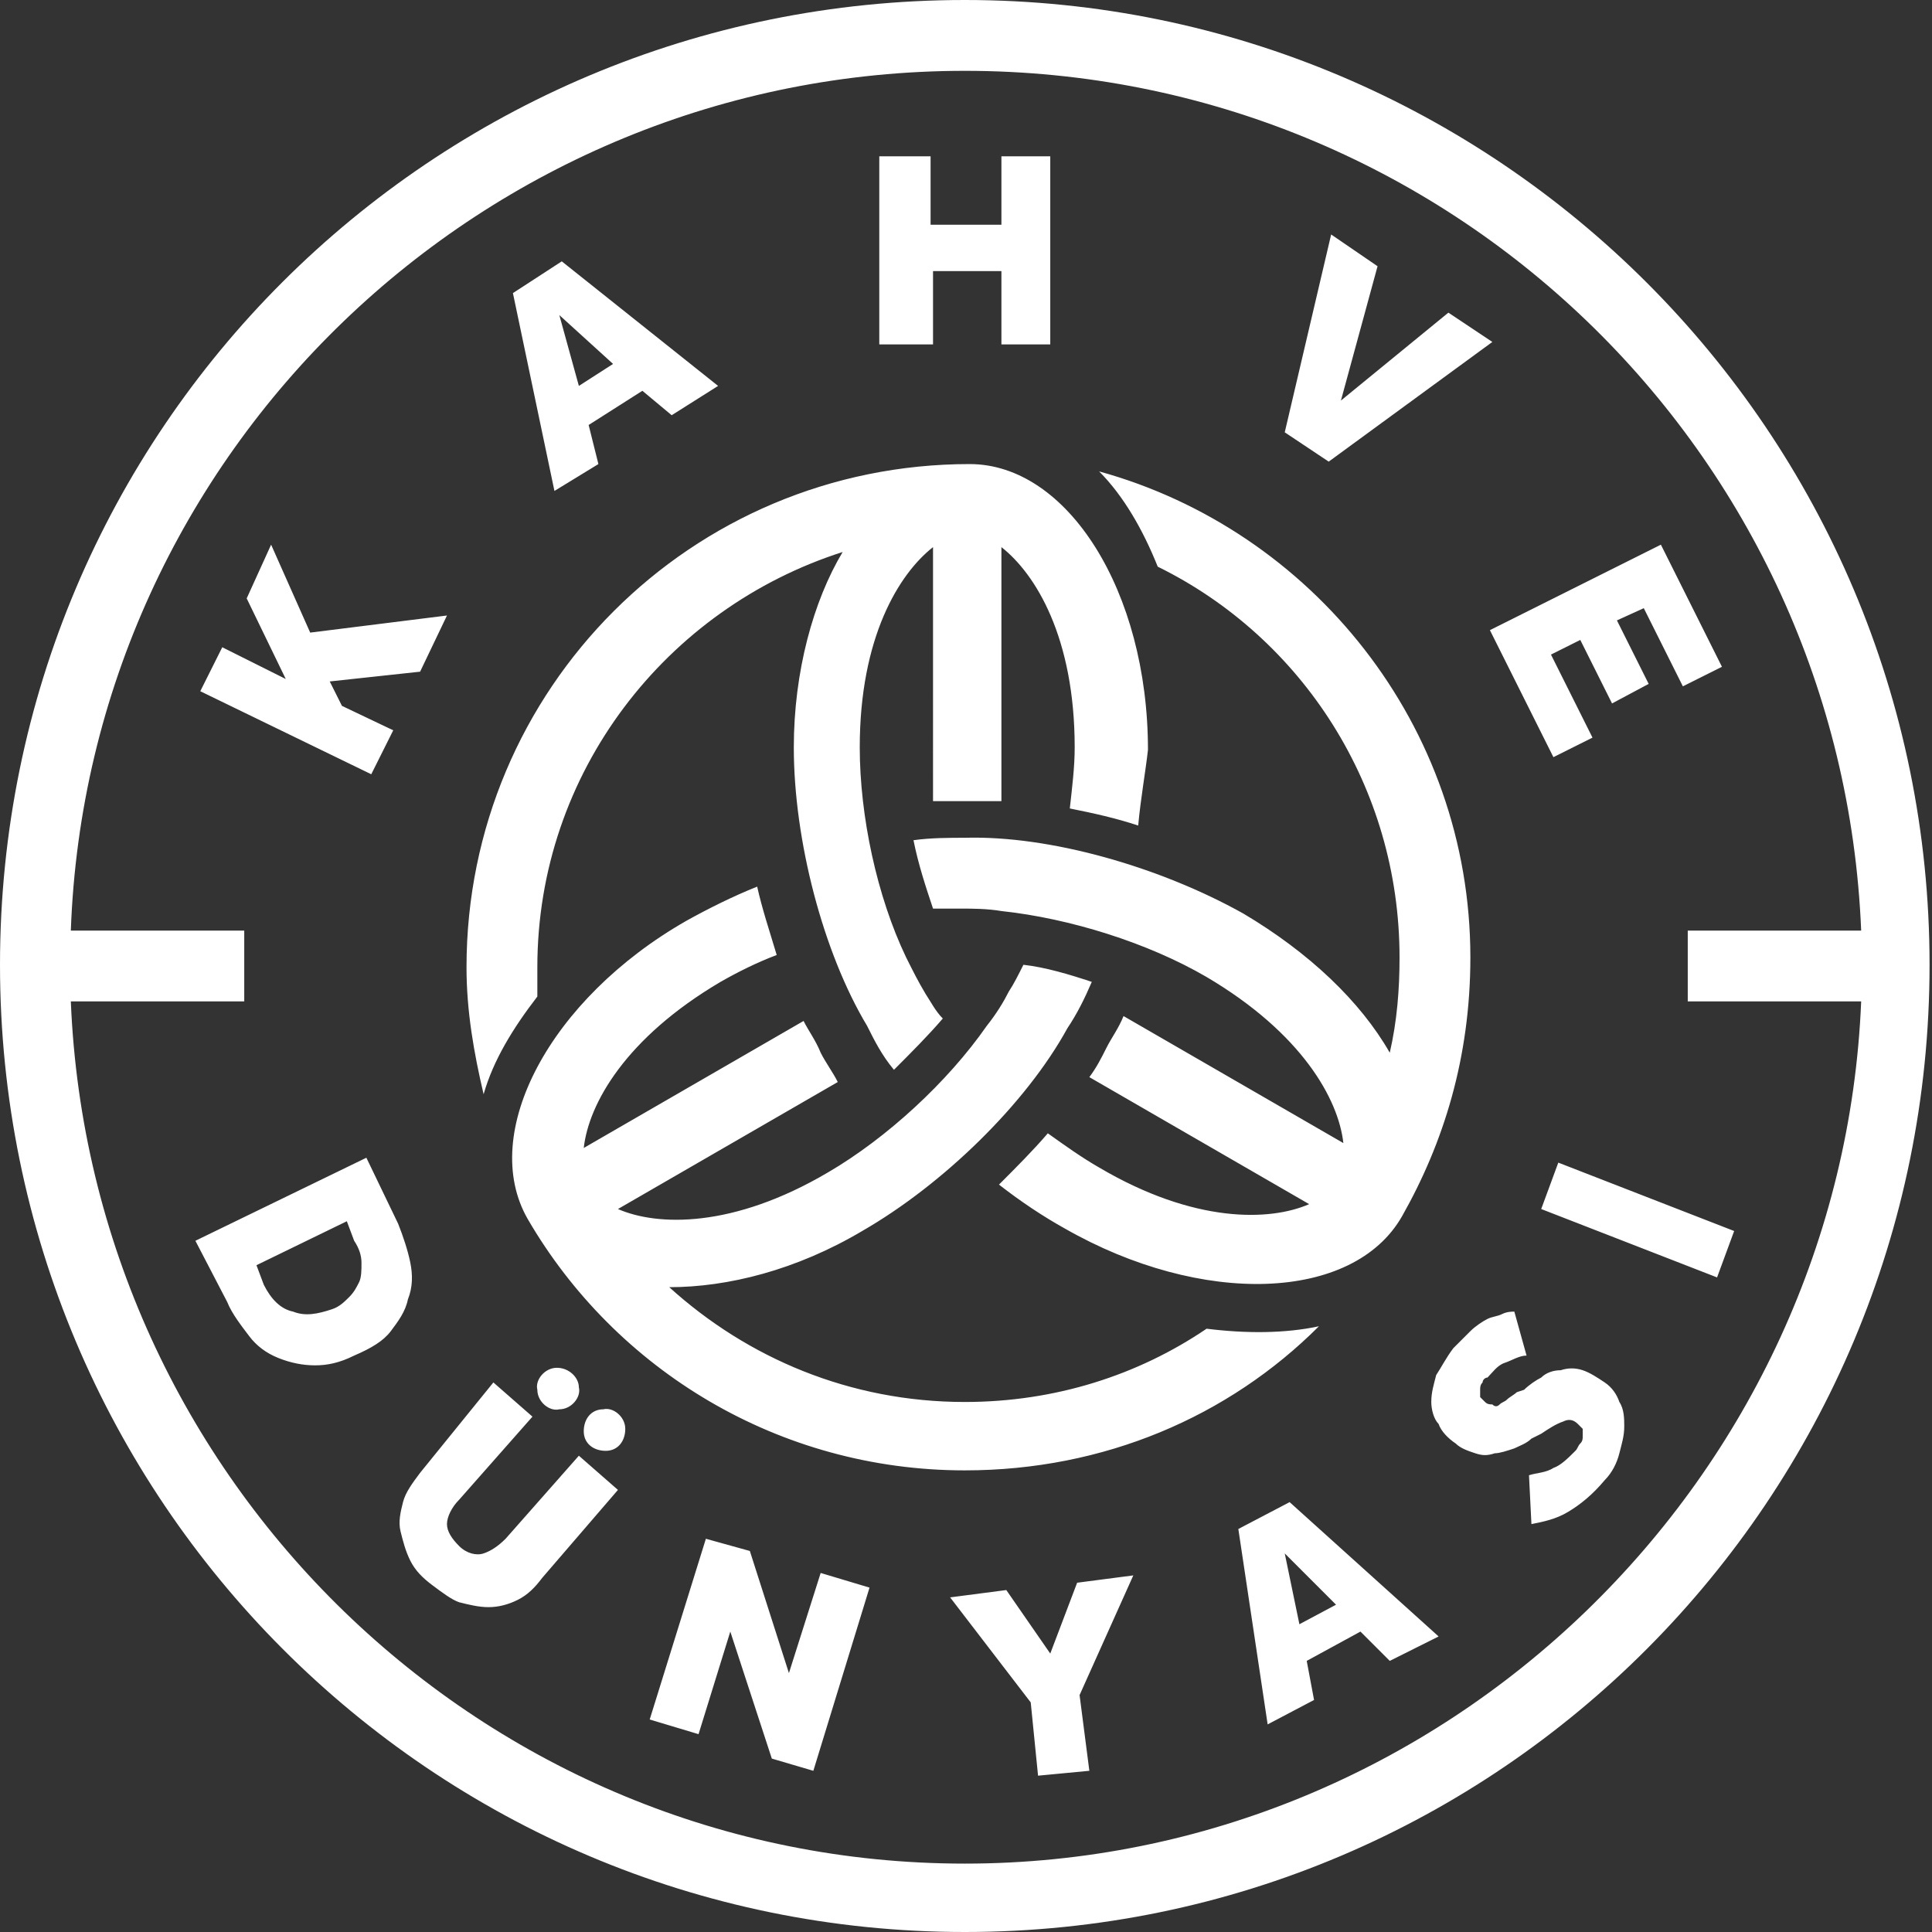 <svg xml:space="preserve" style="enable-background:new 0 0 79.1 79.1;" viewBox="0 0 79.1 79.1" y="0px" x="0px" xmlns:xlink="http://www.w3.org/1999/xlink" xmlns="http://www.w3.org/2000/svg" id="Layer_1" version="1.1">
<rect x="0" y="0" width="79.1" height="79.1" fill="#333333" stroke="none"/>
<style type="text/css">
	.st0{fill:#FFFFFF;}
</style>
<path d="M28.1,37.7c0.9-0.5,1.9-1,2.9-1.4c0.2,0.9,0.5,1.8,0.8,2.8c-0.8,0.3-1.6,0.7-2.3,1.1c-3.9,2.3-5.4,5-5.6,6.8
	l9-5.2c0.2,0.4,0.5,0.8,0.7,1.3c0.2,0.4,0.5,0.8,0.7,1.2l-9,5.2c1.6,0.7,4.7,0.8,8.6-1.5c2.4-1.4,4.9-3.7,6.5-6
	c0.4-0.5,0.7-1,0.9-1.4c0.2-0.3,0.4-0.7,0.6-1.1c0.9,0.1,1.9,0.4,2.8,0.7c-0.3,0.7-0.6,1.3-1,1.9c-1.7,3.1-5.1,6.4-8.4,8.3
	c-2.7,1.6-5.5,2.3-7.9,2.3c3.2,2.9,7.4,4.7,12.1,4.7c3.7,0,7.1-1.1,9.9-3c1.6,0.2,3.2,0.2,4.6-0.1c-3.7,3.7-8.8,5.9-14.5,5.9
	c-7.6,0-14.3-4.1-17.9-10.3l0,0C19.6,46.4,22.5,40.9,28.1,37.7 M46.6,33.8c-0.9-0.3-1.8-0.5-2.8-0.7c0.1-0.9,0.2-1.7,0.2-2.5
	c0-4.5-1.6-7.1-3-8.2v10.4c-0.5,0-1,0-1.4,0s-0.9,0-1.4,0V22.4c-1.4,1.1-3,3.7-3,8.2c0,2.8,0.7,6.1,1.9,8.6c0.3,0.6,0.5,1,0.8,1.5
	c0.2,0.3,0.4,0.7,0.7,1c-0.6,0.7-1.3,1.4-2,2.1c-0.5-0.6-0.8-1.2-1.1-1.8c-1.8-3-3-7.6-3-11.4c0-3.1,0.8-6,2-8
	c-7.2,2.3-12.5,9-12.5,17c0,0.4,0,0.8,0,1.2c-1,1.3-1.8,2.6-2.2,4c-0.4-1.7-0.7-3.4-0.7-5.2c0-11.4,9.2-20.6,20.6-20.6l0,0
	c4,0,7.3,5.2,7.3,11.7C46.9,31.6,46.7,32.7,46.6,33.8 M57.4,49.8L57.4,49.8c-2,3.5-8.2,3.7-13.8,0.5c-0.9-0.5-1.8-1.1-2.7-1.8
	c0.7-0.7,1.4-1.4,2-2.1c0.7,0.5,1.4,1,2.1,1.4c3.9,2.3,7,2.2,8.6,1.5l-9-5.2c0.3-0.4,0.5-0.8,0.7-1.2c0.2-0.4,0.5-0.8,0.7-1.3l9,5.2
	c-0.2-1.8-1.7-4.5-5.6-6.8c-2.4-1.4-5.6-2.4-8.4-2.7c-0.6-0.1-1.2-0.1-1.6-0.1c-0.4,0-0.8,0-1.2,0c-0.3-0.9-0.6-1.8-0.8-2.8
	c0.7-0.1,1.5-0.1,2.1-0.1c3.5-0.1,8,1.2,11.4,3.1c2.7,1.6,4.8,3.6,6,5.7c0.3-1.3,0.4-2.6,0.4-3.9c0-7-4-13.1-9.9-16
	c-0.6-1.5-1.4-2.9-2.4-3.9c8.7,2.4,15.2,10.4,15.2,19.9C60.2,43.3,59.1,46.8,57.4,49.8 M25.6,58.5c0,0.5-0.3,0.9-0.8,0.9
	c-0.5,0-0.9-0.3-0.9-0.8c0-0.5,0.3-0.9,0.8-0.9C25.1,57.6,25.6,58,25.6,58.5 M22.8,56c-0.5,0-0.9,0.5-0.8,0.9c0,0.5,0.5,0.9,0.9,0.8
	c0.5,0,0.9-0.5,0.8-0.9C23.7,56.4,23.3,56,22.8,56 M39.5,2.9C19.8,2.9,3.6,18.5,2.9,38.1H10V41H2.9c0.8,19.6,16.9,35.3,36.6,35.3
	S75.4,60.5,76.2,41h-7.1v-2.9h7.1C75.4,18.5,59.3,2.9,39.5,2.9 M39.5,79.1C17.7,79.1,0,61.4,0,39.5S17.7,0,39.5,0
	s39.5,17.7,39.5,39.5S61.4,79.1,39.5,79.1 M36.1,14.1h2.1v-3H41v3H43V6.4H41v2.8h-2.9V6.4h-2.1V14.1z M68,22.3l2.5,5l-1.6,0.8
	l-1.6-3.2l-1.1,0.5l1.3,2.6L66,28.8l-1.3-2.6l-1.2,0.6l1.7,3.4L63.6,31l-2.6-5.2L68,22.3z M52.6,17.7l1.8,1.2l6.7-4.9l-1.8-1.2
	l-4.4,3.6l1.5-5.5l-1.9-1.3L52.6,17.7z M25.1,14.9l-2.2-2l0.8,2.9L25.1,14.9z M21,12l2-1.3l6.4,5.1l-1.9,1.2L26.3,16l-2.2,1.4
	l0.4,1.6l-1.8,1.1L21,12z M15.2,31.7l0.9-1.8l-2.1-1l-0.5-1l3.7-0.4l1.1-2.3l-5.6,0.7l-1.6-3.6l-1,2.2l1.6,3.3l-2.6-1.3l-0.9,1.8
	L15.2,31.7z M63.1,49.5l0.7-1.9l7.2,2.8l-0.7,1.9L63.1,49.5z M62.7,62.4c0.5-0.1,1-0.2,1.5-0.5c0.5-0.3,1-0.7,1.5-1.3
	c0.3-0.3,0.5-0.7,0.6-1.1c0.1-0.4,0.2-0.7,0.2-1.1c0-0.3,0-0.7-0.2-1c-0.1-0.3-0.3-0.6-0.6-0.8c-0.3-0.2-0.6-0.4-0.9-0.5
	c-0.3-0.1-0.6-0.1-0.9,0c-0.3,0-0.6,0.1-0.8,0.3c-0.2,0.1-0.5,0.3-0.7,0.5L62.1,57c-0.1,0.1-0.3,0.2-0.4,0.3
	c-0.1,0.1-0.2,0.1-0.3,0.2s-0.2,0.1-0.3,0c-0.1,0-0.2,0-0.3-0.1c-0.1-0.1-0.1-0.1-0.2-0.2c0-0.1,0-0.2,0-0.3c0-0.1,0-0.2,0.1-0.3
	c0-0.1,0.1-0.2,0.2-0.2c0.2-0.2,0.4-0.5,0.7-0.6c0.3-0.1,0.6-0.3,0.9-0.3L62,53.7c-0.1,0-0.3,0-0.5,0.1c-0.2,0.1-0.4,0.1-0.6,0.2
	c-0.2,0.1-0.5,0.3-0.7,0.5c-0.2,0.2-0.5,0.5-0.7,0.7c-0.3,0.4-0.5,0.8-0.7,1.1c-0.1,0.4-0.2,0.7-0.2,1.1c0,0.3,0.1,0.7,0.3,0.9
	c0.1,0.3,0.4,0.6,0.7,0.8c0.2,0.2,0.5,0.3,0.8,0.4c0.3,0.1,0.5,0.1,0.8,0c0.2,0,0.5-0.1,0.8-0.2c0.2-0.1,0.5-0.2,0.7-0.4l0.4-0.2
	c0.3-0.2,0.6-0.4,0.9-0.5c0.2-0.1,0.4-0.1,0.6,0.1c0.1,0.1,0.2,0.2,0.2,0.2c0,0.1,0,0.2,0,0.3c0,0.1,0,0.2-0.1,0.3
	c-0.1,0.1-0.1,0.2-0.2,0.3c-0.3,0.3-0.6,0.6-0.9,0.7c-0.3,0.2-0.7,0.2-1,0.3L62.7,62.4z M54.7,65.7l-2.1-2.1l0.6,2.9L54.7,65.7z
	 M50.7,62.6l2.1-1.1l6.1,5.5l-2,1l-1.2-1.2L53.5,68l0.3,1.6l-1.9,1L50.7,62.6z M42.5,72.7l2.1-0.2l-0.4-3.1l2.2-4.9l-2.3,0.3
	L43,67.7l-1.8-2.6l-2.3,0.3l3.3,4.3L42.5,72.7z M28.9,63l1.8,0.5l1.6,5l1.3-4.1l2,0.6l-2.3,7.5L31.6,72l-1.7-5.2l-1.3,4.2l-2-0.6
	L28.9,63z M17.2,60.3c-0.3,0.4-0.6,0.8-0.7,1.2s-0.2,0.8-0.1,1.2s0.2,0.8,0.4,1.2s0.5,0.7,0.9,1c0.4,0.3,0.8,0.6,1.1,0.7
	c0.4,0.1,0.8,0.2,1.2,0.2s0.8-0.1,1.2-0.3s0.7-0.5,1-0.9l3.1-3.6l-1.6-1.4l-3,3.4c-0.3,0.3-0.6,0.5-0.9,0.6c-0.3,0.1-0.7,0-1-0.3
	c-0.3-0.3-0.5-0.6-0.5-0.9c0-0.3,0.2-0.7,0.5-1l3-3.4l-1.6-1.4L17.2,60.3z M10.8,52.6c0.3,0.6,0.7,1,1.2,1.1c0.5,0.2,1,0.1,1.6-0.1
	c0.3-0.1,0.5-0.3,0.7-0.5c0.2-0.2,0.3-0.4,0.4-0.6c0.1-0.2,0.1-0.5,0.1-0.8c0-0.3-0.1-0.6-0.3-0.9L14.2,50l-3.7,1.8L10.8,52.6z
	 M15,47.4l1.3,2.7c0.2,0.5,0.4,1.1,0.5,1.6c0.1,0.5,0.1,1-0.1,1.5c-0.1,0.5-0.4,0.9-0.7,1.3c-0.3,0.4-0.8,0.7-1.5,1
	c-0.6,0.3-1.1,0.4-1.6,0.4s-1-0.1-1.5-0.3c-0.5-0.2-0.9-0.5-1.2-0.9c-0.3-0.4-0.7-0.9-0.9-1.4L8,50.8L15,47.4z" class="st0"></path>
</svg>
